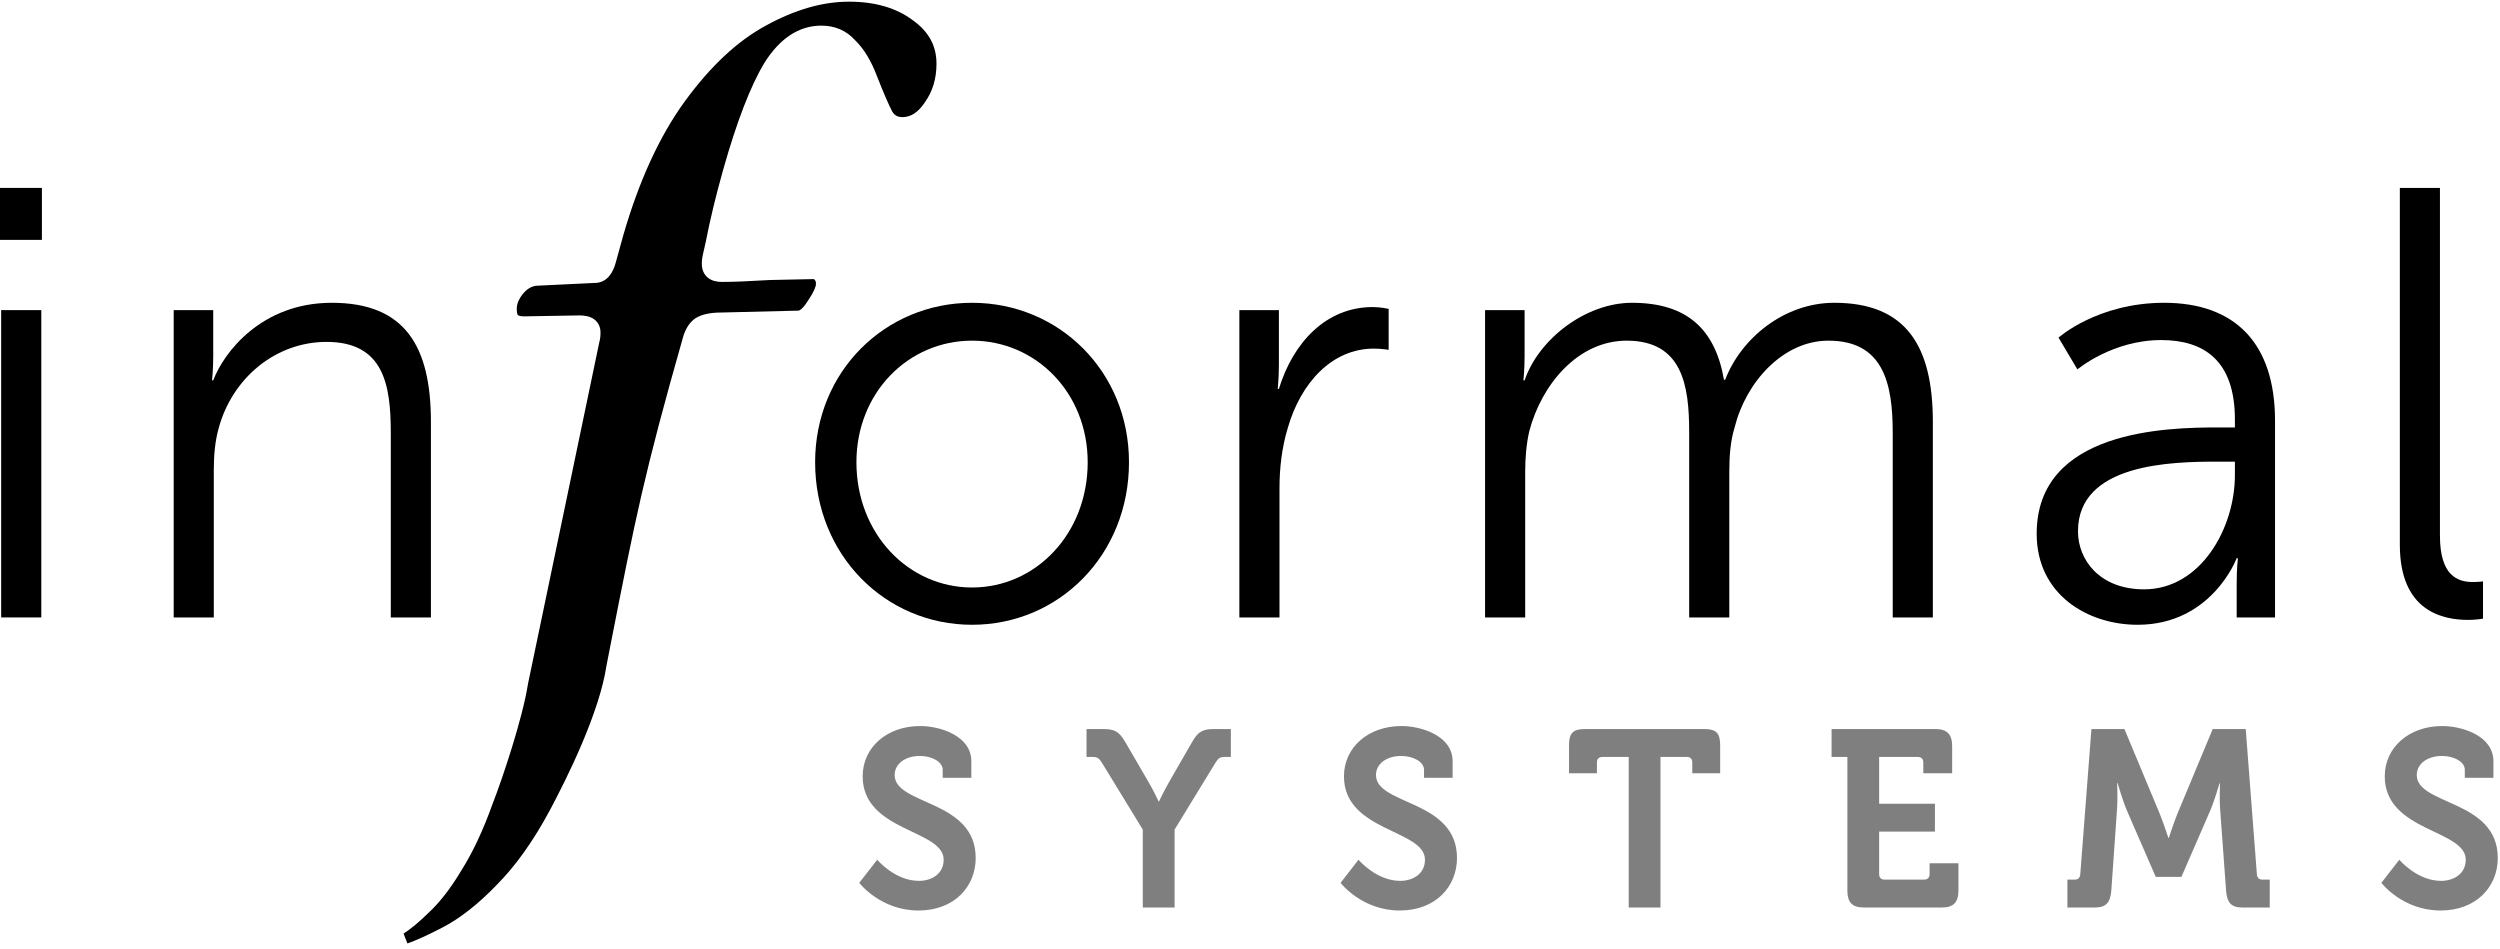 <svg width="79" height="30" viewBox="0 0 79 30" fill="none" xmlns="http://www.w3.org/2000/svg">
<g clip-path="url(#clip0_541_2932)">
<path opacity="0.5" d="M27.152 27.898C27.152 27.898 27.819 28.772 29.023 28.772C30.165 28.772 30.832 28.009 30.832 27.112C30.832 25.262 28.271 25.452 28.271 24.491C28.271 24.134 28.609 23.888 29.069 23.888C29.429 23.888 29.789 24.063 29.789 24.325V24.579H30.694V24.055C30.694 23.253 29.713 22.943 29.076 22.943C28.026 22.943 27.26 23.618 27.26 24.531C27.26 26.286 29.82 26.207 29.82 27.168C29.82 27.604 29.452 27.835 29.038 27.835C28.279 27.835 27.72 27.168 27.72 27.168L27.152 27.898ZM36.112 28.677H37.117V26.215L38.404 24.11C38.504 23.951 38.55 23.92 38.719 23.92H38.895V23.038H38.381C38.029 23.038 37.868 23.094 37.669 23.451L36.956 24.69C36.764 25.023 36.626 25.325 36.626 25.325H36.611C36.611 25.325 36.473 25.016 36.281 24.69L35.56 23.451C35.353 23.094 35.2 23.038 34.847 23.038H34.334V23.92H34.51C34.679 23.92 34.725 23.951 34.825 24.11L36.112 26.215V28.677ZM42.362 27.898C42.362 27.898 43.029 28.772 44.232 28.772C45.374 28.772 46.041 28.009 46.041 27.112C46.041 25.262 43.481 25.452 43.481 24.491C43.481 24.134 43.818 23.888 44.278 23.888C44.638 23.888 44.999 24.063 44.999 24.325V24.579H45.903V24.055C45.903 23.253 44.922 22.943 44.286 22.943C43.236 22.943 42.469 23.618 42.469 24.531C42.469 26.286 45.029 26.207 45.029 27.168C45.029 27.604 44.661 27.835 44.247 27.835C43.489 27.835 42.929 27.168 42.929 27.168L42.362 27.898ZM51.467 28.677H52.471V23.92H53.307C53.414 23.92 53.476 23.983 53.476 24.094V24.436H54.357V23.547C54.357 23.173 54.235 23.038 53.867 23.038H50.072C49.704 23.038 49.581 23.173 49.581 23.547V24.436H50.463V24.094C50.463 23.983 50.524 23.92 50.632 23.92H51.467V28.677ZM58.377 28.137C58.377 28.518 58.53 28.677 58.898 28.677H61.366C61.726 28.677 61.887 28.518 61.887 28.137V27.279H60.975V27.62C60.975 27.732 60.914 27.795 60.807 27.795H59.549C59.442 27.795 59.381 27.732 59.381 27.62V26.278H61.144V25.397H59.381V23.92H60.607C60.715 23.92 60.776 23.983 60.776 24.094V24.436H61.688V23.578C61.688 23.205 61.527 23.038 61.167 23.038H57.878V23.92H58.377V28.137ZM65.33 28.677H66.197C66.557 28.677 66.687 28.518 66.718 28.137L66.894 25.627C66.925 25.254 66.902 24.746 66.902 24.746H66.917C66.917 24.746 67.078 25.309 67.216 25.627L68.121 27.708H68.933L69.838 25.627C69.976 25.309 70.137 24.753 70.137 24.753H70.152C70.152 24.753 70.129 25.254 70.16 25.627L70.344 28.137C70.374 28.518 70.497 28.677 70.857 28.677H71.724V27.795H71.486C71.379 27.795 71.325 27.732 71.317 27.62L70.965 23.038H69.922L68.803 25.722C68.673 26.048 68.535 26.477 68.535 26.477H68.519C68.519 26.477 68.381 26.048 68.251 25.722L67.132 23.038H66.089L65.737 27.62C65.729 27.732 65.675 27.795 65.568 27.795H65.33V28.677ZM75.251 27.898C75.251 27.898 75.918 28.772 77.121 28.772C78.263 28.772 78.93 28.009 78.93 27.112C78.93 25.262 76.37 25.452 76.37 24.491C76.37 24.134 76.707 23.888 77.167 23.888C77.528 23.888 77.888 24.063 77.888 24.325V24.579H78.792V24.055C78.792 23.253 77.811 22.943 77.175 22.943C76.125 22.943 75.358 23.618 75.358 24.531C75.358 26.286 77.918 26.207 77.918 27.168C77.918 27.604 77.55 27.835 77.137 27.835C76.378 27.835 75.818 27.168 75.818 27.168L75.251 27.898Z" fill="black"/>
<path d="M0 7.58H1.324V5.938H0V7.58ZM0.037 19.511H1.305V9.8H0.037V19.511Z" fill="black"/>
<path d="M5.489 19.511H6.756V14.858C6.756 14.395 6.794 13.951 6.906 13.546C7.334 11.943 8.714 10.804 10.317 10.804C12.126 10.804 12.349 12.155 12.349 13.681V19.511H13.617V13.333C13.617 10.939 12.797 9.568 10.485 9.568C8.267 9.568 7.073 11.132 6.738 12.02H6.701C6.701 12.02 6.738 11.673 6.738 11.248V9.8H5.489V19.511Z" fill="black"/>
<path d="M25.758 14.607C25.758 17.542 27.977 19.743 30.717 19.743C33.458 19.743 35.676 17.542 35.676 14.607C35.676 11.731 33.458 9.568 30.717 9.568C27.977 9.568 25.758 11.731 25.758 14.607ZM27.063 14.607C27.063 12.406 28.704 10.765 30.717 10.765C32.731 10.765 34.371 12.406 34.371 14.607C34.371 16.866 32.731 18.565 30.717 18.565C28.704 18.565 27.063 16.866 27.063 14.607Z" fill="black"/>
<path d="M39.164 19.511H40.432V15.418C40.432 14.8 40.506 14.144 40.693 13.526C41.103 12.097 42.091 11.016 43.414 11.016C43.657 11.016 43.881 11.055 43.881 11.055V9.761C43.881 9.761 43.638 9.703 43.377 9.703C41.905 9.703 40.861 10.823 40.413 12.29H40.376C40.376 12.29 40.413 11.943 40.413 11.518V9.8H39.164V19.511Z" fill="black"/>
<path d="M46.928 19.511H48.196V14.916C48.196 14.472 48.233 14.028 48.326 13.623C48.718 12.136 49.873 10.765 51.402 10.765C53.173 10.765 53.378 12.194 53.378 13.661V19.511H54.646V14.916C54.646 14.395 54.683 13.932 54.814 13.507C55.168 12.078 56.342 10.765 57.778 10.765C59.493 10.765 59.81 12.078 59.81 13.661V19.511H61.078V13.333C61.078 10.939 60.239 9.568 57.964 9.568C56.38 9.568 55.019 10.688 54.515 12.001H54.478C54.199 10.398 53.304 9.568 51.57 9.568C50.116 9.568 48.624 10.707 48.177 12.02H48.14C48.14 12.02 48.177 11.673 48.177 11.248V9.8H46.928V19.511Z" fill="black"/>
<path d="M64.359 16.866C64.359 18.797 65.981 19.743 67.547 19.743C69.896 19.743 70.679 17.639 70.679 17.639H70.717C70.717 17.639 70.679 17.967 70.679 18.45V19.511H71.891V13.294C71.891 10.862 70.642 9.568 68.386 9.568C66.28 9.568 65.049 10.669 65.049 10.669L65.646 11.673C65.646 11.673 66.746 10.746 68.293 10.746C69.635 10.746 70.623 11.383 70.623 13.256V13.507H70.101C68.48 13.507 64.359 13.584 64.359 16.866ZM65.664 16.789C65.664 14.646 68.61 14.588 70.083 14.588H70.623V15.013C70.623 16.692 69.542 18.623 67.752 18.623C66.354 18.623 65.664 17.697 65.664 16.789Z" fill="black"/>
<path d="M75.835 17.214C75.835 19.338 77.214 19.589 77.997 19.589C78.239 19.589 78.463 19.55 78.463 19.55V18.372C78.463 18.372 78.314 18.392 78.146 18.392C77.662 18.392 77.102 18.198 77.102 16.924V5.938H75.835V17.214Z" fill="black"/>
<path fill-rule="evenodd" clip-rule="evenodd" d="M24.203 0.808C25.128 0.3 26.002 0.053 26.829 0.053C27.665 0.053 28.331 0.255 28.845 0.64L28.849 0.643C29.356 1.005 29.593 1.457 29.593 2.013C29.593 2.489 29.47 2.89 29.23 3.226L29.226 3.233C29.003 3.57 28.767 3.701 28.515 3.701C28.362 3.701 28.265 3.644 28.192 3.52C28.083 3.311 27.923 2.943 27.712 2.406C27.531 1.927 27.303 1.544 27.021 1.271C26.742 0.962 26.38 0.81 25.956 0.81C25.235 0.81 24.638 1.225 24.164 1.972L24.162 1.976C23.718 2.707 23.284 3.837 22.856 5.349C22.623 6.176 22.437 6.944 22.3 7.653C22.262 7.812 22.232 7.942 22.212 8.04C22.194 8.13 22.178 8.218 22.178 8.278V8.338C22.178 8.503 22.231 8.664 22.368 8.775C22.494 8.877 22.656 8.909 22.816 8.909C23.171 8.909 23.679 8.888 24.337 8.848L25.727 8.819L25.738 8.841L25.764 8.869C25.765 8.87 25.769 8.874 25.774 8.888C25.779 8.904 25.784 8.93 25.784 8.971C25.784 9.05 25.727 9.216 25.536 9.495L25.533 9.499L25.529 9.504C25.449 9.633 25.38 9.717 25.322 9.765C25.266 9.813 25.236 9.816 25.229 9.816L22.784 9.876C22.458 9.877 22.175 9.928 21.966 10.063L21.961 10.067L21.955 10.072C21.764 10.213 21.644 10.427 21.576 10.683C20.352 14.985 20.091 16.316 19.283 20.429C19.245 20.624 19.206 20.825 19.165 21.032L19.164 21.038L19.163 21.043C19.054 21.774 18.747 22.653 18.395 23.486C18.044 24.315 17.654 25.081 17.387 25.582C16.856 26.575 16.289 27.369 15.688 27.971L15.685 27.974C15.097 28.583 14.527 29.027 13.974 29.313C13.515 29.551 13.15 29.716 12.875 29.813L12.752 29.502C12.983 29.353 13.239 29.139 13.518 28.867C13.891 28.526 14.245 28.067 14.583 27.499C14.946 26.924 15.273 26.222 15.567 25.398C15.879 24.6 16.515 22.702 16.686 21.602L18.939 10.81C18.966 10.718 18.976 10.614 18.976 10.507C18.976 10.337 18.909 10.182 18.764 10.082C18.636 9.994 18.473 9.967 18.309 9.967L16.562 9.997C16.443 9.997 16.387 9.973 16.362 9.957C16.347 9.927 16.33 9.866 16.33 9.754C16.33 9.621 16.38 9.472 16.511 9.302C16.652 9.124 16.8 9.043 16.957 9.029L18.849 8.938L18.855 8.938C19.193 8.903 19.375 8.617 19.462 8.281L19.694 7.441C20.192 5.715 20.84 4.307 21.634 3.211C22.453 2.086 23.31 1.29 24.202 0.809L24.203 0.808Z" fill="black"/>
</g>
<defs>
<clipPath id="clip0_541_2932">
<rect width="79" height="30" fill="white"/>
</clipPath>
</defs>
</svg>
